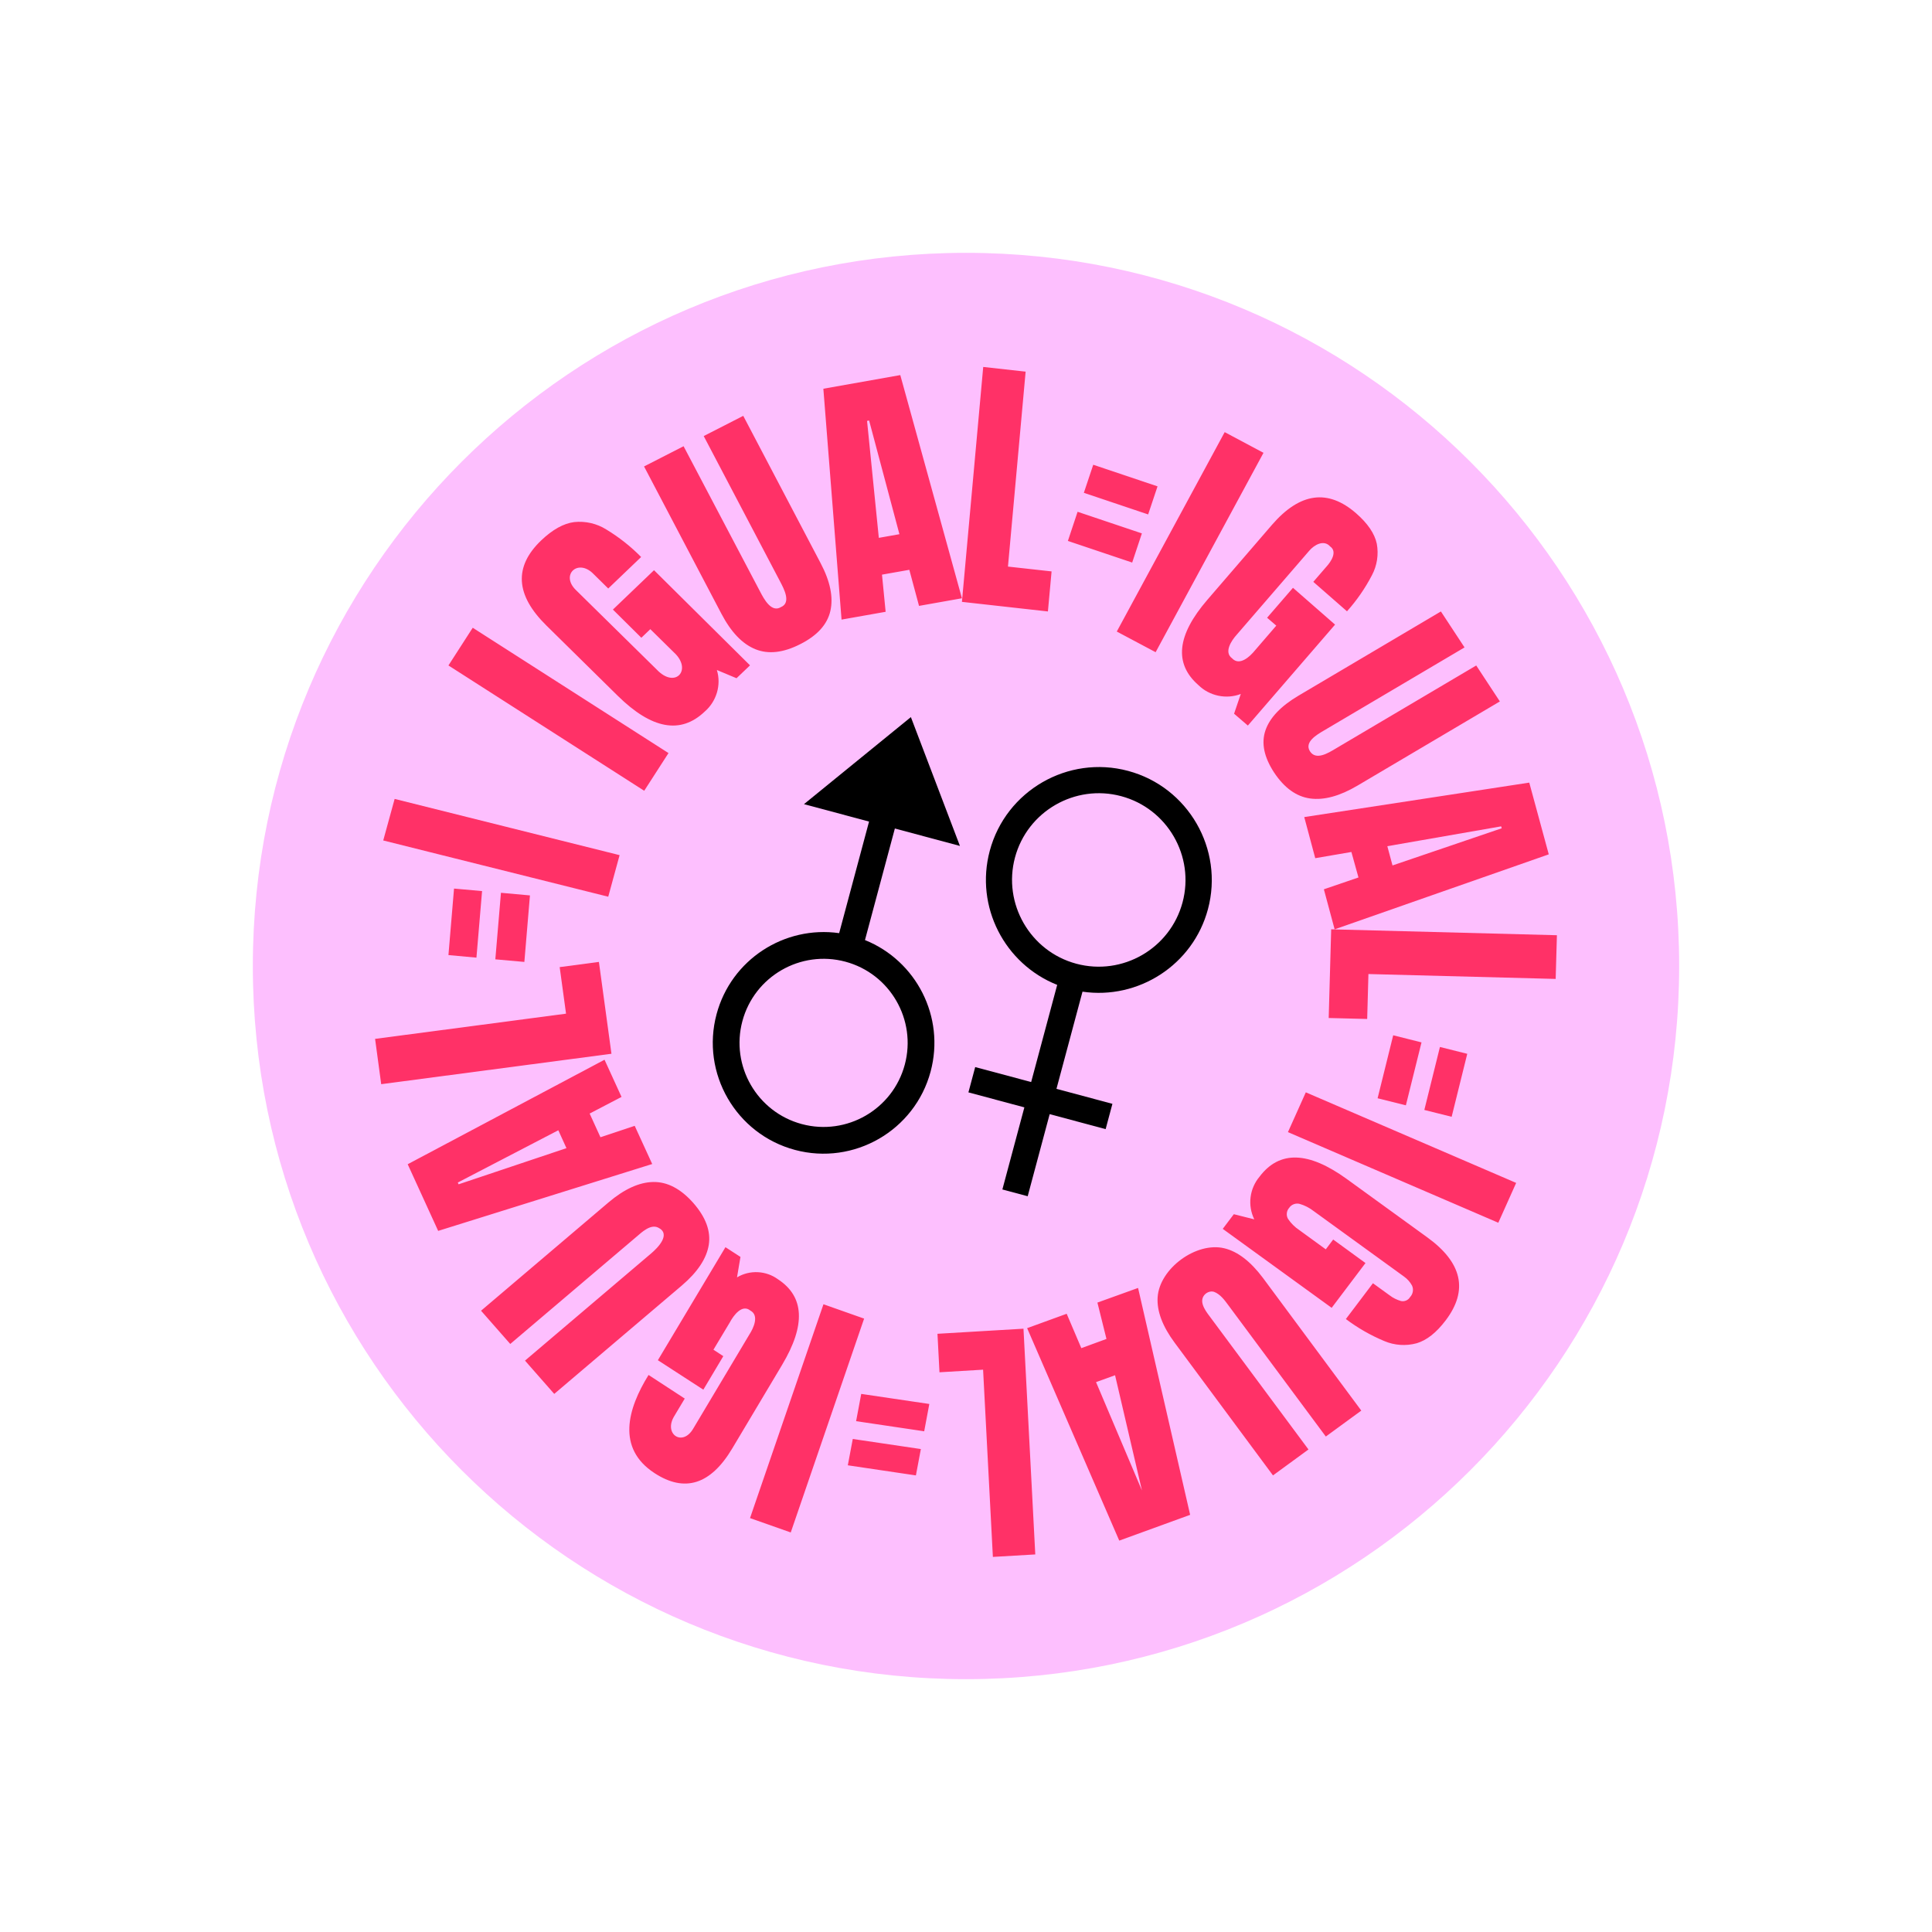 <svg width="193" height="193" viewBox="0 0 193 193" fill="none" xmlns="http://www.w3.org/2000/svg">
<g filter="url(#filter0_d_23_4178)">
<path fill-rule="evenodd" clip-rule="evenodd" d="M22 92.5C22 51.355 55.355 18 96.5 18C137.645 18 171 51.355 171 92.5C171 133.645 137.645 167 96.5 167C55.355 167 22 133.645 22 92.5Z" fill="white"/>
<path d="M96.5 163.743C135.847 163.743 167.743 131.847 167.743 92.5C167.743 53.154 135.847 21.257 96.5 21.257C57.154 21.257 25.257 53.154 25.257 92.5C25.257 131.847 57.154 163.743 96.5 163.743Z" fill="#FDBFFE"/>
<path fill-rule="evenodd" clip-rule="evenodd" d="M98.22 32.656L96.093 56.124L104.683 57.082L105.049 53.082L100.692 52.599L102.457 33.126L98.22 32.656ZM84.068 57.896L82.251 34.833L89.936 33.47L96.093 55.765L91.808 56.526L90.838 52.922L88.108 53.405L88.472 57.116L84.068 57.896ZM87.791 49.729L89.849 49.365L86.822 38.009L86.616 38.045L87.791 49.729ZM75.453 60.852C76.751 61.381 78.249 61.213 79.948 60.346C81.643 59.49 82.645 58.382 82.953 57.023C83.261 55.663 82.936 54.075 81.978 52.259L74.248 37.541L70.299 39.561L77.945 54.119C78.3 54.797 79.069 56.215 78.008 56.649C77.055 57.236 76.305 55.812 75.951 55.135L68.288 40.577L64.339 42.596L72.068 57.315C73.027 59.144 74.155 60.323 75.453 60.852ZM70.399 67.084C67.996 69.373 65.102 68.849 61.714 65.511L54.58 58.483C51.488 55.438 51.318 52.604 54.069 49.979C55.205 48.899 56.3 48.291 57.352 48.154C58.477 48.034 59.611 48.294 60.562 48.89C61.838 49.663 63.009 50.587 64.048 51.643L60.761 54.789L59.296 53.346C57.753 51.748 55.945 53.423 57.547 54.959L65.59 62.872C67.468 64.873 69.199 62.892 67.327 61.177L64.965 58.852L64.068 59.71L61.227 56.894L65.334 52.961L74.924 62.467L73.576 63.753L71.612 62.931C72.073 64.422 71.575 66.068 70.399 67.084ZM64.355 74.995L44.798 62.476L47.224 58.71L66.781 71.229L64.355 74.995ZM106.678 50.038L107.647 47.125L114.07 49.284L113.101 52.197L106.678 50.038ZM108.273 45.23L109.211 42.426L115.634 44.586L114.696 47.39L108.273 45.23ZM122.342 39.169L111.563 59.089L115.443 61.153L126.219 41.234L122.342 39.169ZM119.719 64.441C117.261 62.295 117.562 59.45 120.621 55.907L127.057 48.439C129.85 45.204 132.655 44.817 135.474 47.279C136.635 48.294 137.323 49.307 137.537 50.317C137.736 51.394 137.563 52.508 137.047 53.473C136.371 54.771 135.536 55.979 134.56 57.067L131.195 54.124L132.521 52.589C132.962 52.106 133.626 51.114 132.878 50.589C132.245 49.876 131.283 50.43 130.783 51.023L123.535 59.415C123.032 59.975 122.228 61.148 123.084 61.766C123.829 62.566 124.877 61.578 125.367 60.969L127.496 58.499L126.579 57.71L129.163 54.72L133.368 58.397L124.657 68.481L123.28 67.297L123.951 65.325C122.503 65.882 120.824 65.528 119.719 64.441ZM126.414 68.961C125.981 70.224 126.268 71.626 127.275 73.168C128.298 74.71 129.5 75.575 130.879 75.765C132.259 75.955 133.832 75.528 135.6 74.485L149.831 66.072L147.47 62.479L133.393 70.802C132.705 71.211 131.463 71.995 130.861 71.053C130.268 70.126 131.563 69.385 132.225 68.995L146.302 60.675L143.941 57.082L129.715 65.495C127.947 66.543 126.846 67.698 126.414 68.961ZM130.29 77.623L152.768 74.18L154.716 81.347L133.325 88.836L132.25 84.838L135.706 83.656L135 81.11L131.388 81.73L130.29 77.623ZM138.589 80.532L139.107 82.454L150.017 78.742L149.962 78.55L138.589 80.532ZM155.53 89.426L132.981 88.836L132.732 97.695L136.577 97.792L136.701 93.303L155.406 93.791L155.53 89.426ZM139.176 99.421L142.004 100.131L140.442 106.418L137.618 105.712L139.176 99.421ZM143.844 100.589L146.574 101.272L145.015 107.563L142.286 106.88L143.844 100.589ZM151.459 114.168L130.445 105.12L128.661 109.096L149.675 118.148L151.459 114.168ZM125.833 113.535C127.808 110.924 130.707 111.002 134.528 113.77L142.584 119.609C146.075 122.139 146.688 124.901 144.422 127.896C143.49 129.128 142.522 129.892 141.52 130.187C140.445 130.48 139.301 130.401 138.278 129.964C136.912 129.392 135.626 128.654 134.448 127.767L137.151 124.191L138.806 125.39C139.144 125.651 139.531 125.846 139.945 125.965C140.296 126.049 140.685 125.883 140.861 125.574C141.154 125.273 141.234 124.8 141.056 124.422C140.863 124.068 140.59 123.761 140.257 123.525L131.202 116.962C130.795 116.646 130.329 116.409 129.831 116.265C129.443 116.159 129.004 116.324 128.788 116.656C128.512 116.956 128.464 117.426 128.676 117.772C128.967 118.205 129.342 118.577 129.779 118.869L132.441 120.804L133.181 119.825L136.407 122.174L133.029 126.647L122.148 118.759L123.255 117.295L125.298 117.808C124.962 117.12 124.834 116.352 124.929 115.595C125.023 114.838 125.337 114.123 125.833 113.535ZM122.307 120.699C119.507 120.022 115.828 122.719 115.643 125.595C115.555 126.966 116.119 128.476 117.337 130.123L127.167 143.388L130.712 140.797L120.975 127.679C120.57 127.133 119.809 126.233 120.207 125.518C120.409 125.154 120.859 124.929 121.267 125.046C121.892 125.275 122.327 125.869 122.708 126.388L132.445 139.505L135.989 136.914L126.159 123.653C124.923 122.006 123.639 121.021 122.307 120.699ZM113.689 124.661L118.891 147.326L111.809 149.902L102.607 128.678L106.558 127.241L108.021 130.675L110.532 129.756L109.628 126.123L113.689 124.661ZM111.391 133.382L109.491 134.069L114.077 144.894L111.391 133.382ZM103.421 151.282L102.242 128.732L93.65 129.241L93.851 133.086L98.207 132.826L99.185 151.53L103.421 151.282ZM91.991 140.755L91.496 143.388L84.694 142.378L85.189 139.748L91.991 140.755ZM92.836 136.252L92.324 138.98L85.522 137.97L86.034 135.246L92.836 136.252ZM78.993 149.087L86.322 127.724L82.261 126.29L74.924 147.653L78.993 149.087ZM77.72 123.798C80.36 125.528 80.498 128.375 78.132 132.34L73.148 140.697C70.988 144.314 68.396 145.132 65.371 143.15C61.588 140.676 62.681 136.75 64.789 133.354L68.404 135.713L67.377 137.431C66.231 139.246 68.181 140.574 69.26 138.7L74.862 129.309C75.263 128.691 75.871 127.404 74.96 126.923C74.125 126.237 73.273 127.423 72.92 128.079L71.27 130.831L72.256 131.475L70.261 134.824L65.719 131.88L72.47 120.59L73.97 121.561L73.625 123.605C74.896 122.841 76.525 122.922 77.72 123.798ZM70.804 120.357C71.022 118.993 70.507 117.597 69.257 116.169C68.002 114.754 66.672 114.056 65.267 114.077C63.861 114.098 62.368 114.778 60.786 116.118L48.055 126.936L50.973 130.257L63.578 119.552C64.109 119.1 64.976 118.268 65.732 118.625C67.082 119.26 65.716 120.65 65.049 121.212L52.445 131.921L55.367 135.246L68.11 124.42C69.687 123.075 70.585 121.72 70.804 120.357ZM65.153 112.281L43.772 118.962L40.727 112.303L60.39 101.863L62.088 105.578L58.904 107.24L59.982 109.606L63.405 108.467L65.153 112.281ZM56.586 110.696L55.774 108.909L45.732 114.131L45.813 114.308L56.586 110.696ZM38.081 104.306L61.082 101.267L59.829 92.093L55.91 92.611L56.545 97.262L37.47 99.78L38.081 104.306ZM47.595 91.665L44.798 91.409L45.356 84.765L48.157 85.016L47.595 91.665ZM52.382 92.093L49.482 91.834L50.044 85.186L52.94 85.449L52.382 92.093ZM38.284 79.959L60.761 85.579L61.896 81.426L39.423 75.809L38.284 79.959Z" fill="#FF3167"/>
<path d="M120.669 86.827C122.278 80.823 118.696 74.618 112.692 73.01C106.688 71.401 100.484 74.983 98.875 80.987C97.377 86.576 100.367 92.304 105.61 94.386L103.009 104.093L97.419 102.596L96.742 105.124L102.331 106.622L100.134 114.823L102.662 115.5L104.859 107.299L110.449 108.797L111.126 106.269L105.537 104.771L108.138 95.064C113.718 95.882 119.176 92.401 120.669 86.827ZM101.393 81.662C102.629 77.05 107.388 74.298 112.005 75.535C116.617 76.771 119.369 81.53 118.132 86.147C116.896 90.758 112.137 93.51 107.52 92.273C102.918 91.04 100.158 86.273 101.393 81.662Z" fill="black"/>
<path d="M86.408 89.909L89.394 78.764L95.894 80.506L90.994 67.636L80.315 76.331L86.815 78.073L83.829 89.218C78.365 88.445 73.048 91.843 71.582 97.315C70.003 103.21 73.514 109.291 79.409 110.871C85.304 112.451 91.386 108.939 92.965 103.044C94.431 97.573 91.526 91.972 86.408 89.909ZM80.1 108.292C75.626 107.093 72.963 102.481 74.162 98.006C75.361 93.532 79.973 90.869 84.447 92.068C88.921 93.267 91.584 97.879 90.385 102.354C89.187 106.828 84.574 109.491 80.1 108.292Z" fill="black"/>
</g>
<defs>
<filter id="filter0_d_23_4178" x="0.9" y="0.9" width="191.2" height="191.2" filterUnits="userSpaceOnUse" color-interpolation-filters="sRGB">
<feFlood flood-opacity="0" result="BackgroundImageFix"/>
<feColorMatrix in="SourceAlpha" type="matrix" values="0 0 0 0 0 0 0 0 0 0 0 0 0 0 0 0 0 0 127 0" result="hardAlpha"/>
<feOffset dy="4"/>
<feGaussianBlur stdDeviation="10.55"/>
<feComposite in2="hardAlpha" operator="out"/>
<feColorMatrix type="matrix" values="0 0 0 0 0 0 0 0 0 0 0 0 0 0 0 0 0 0 0.2 0"/>
<feBlend mode="normal" in2="BackgroundImageFix" result="effect1_dropShadow_23_4178"/>
<feBlend mode="normal" in="SourceGraphic" in2="effect1_dropShadow_23_4178" result="shape"/>
</filter>
</defs>
</svg>
